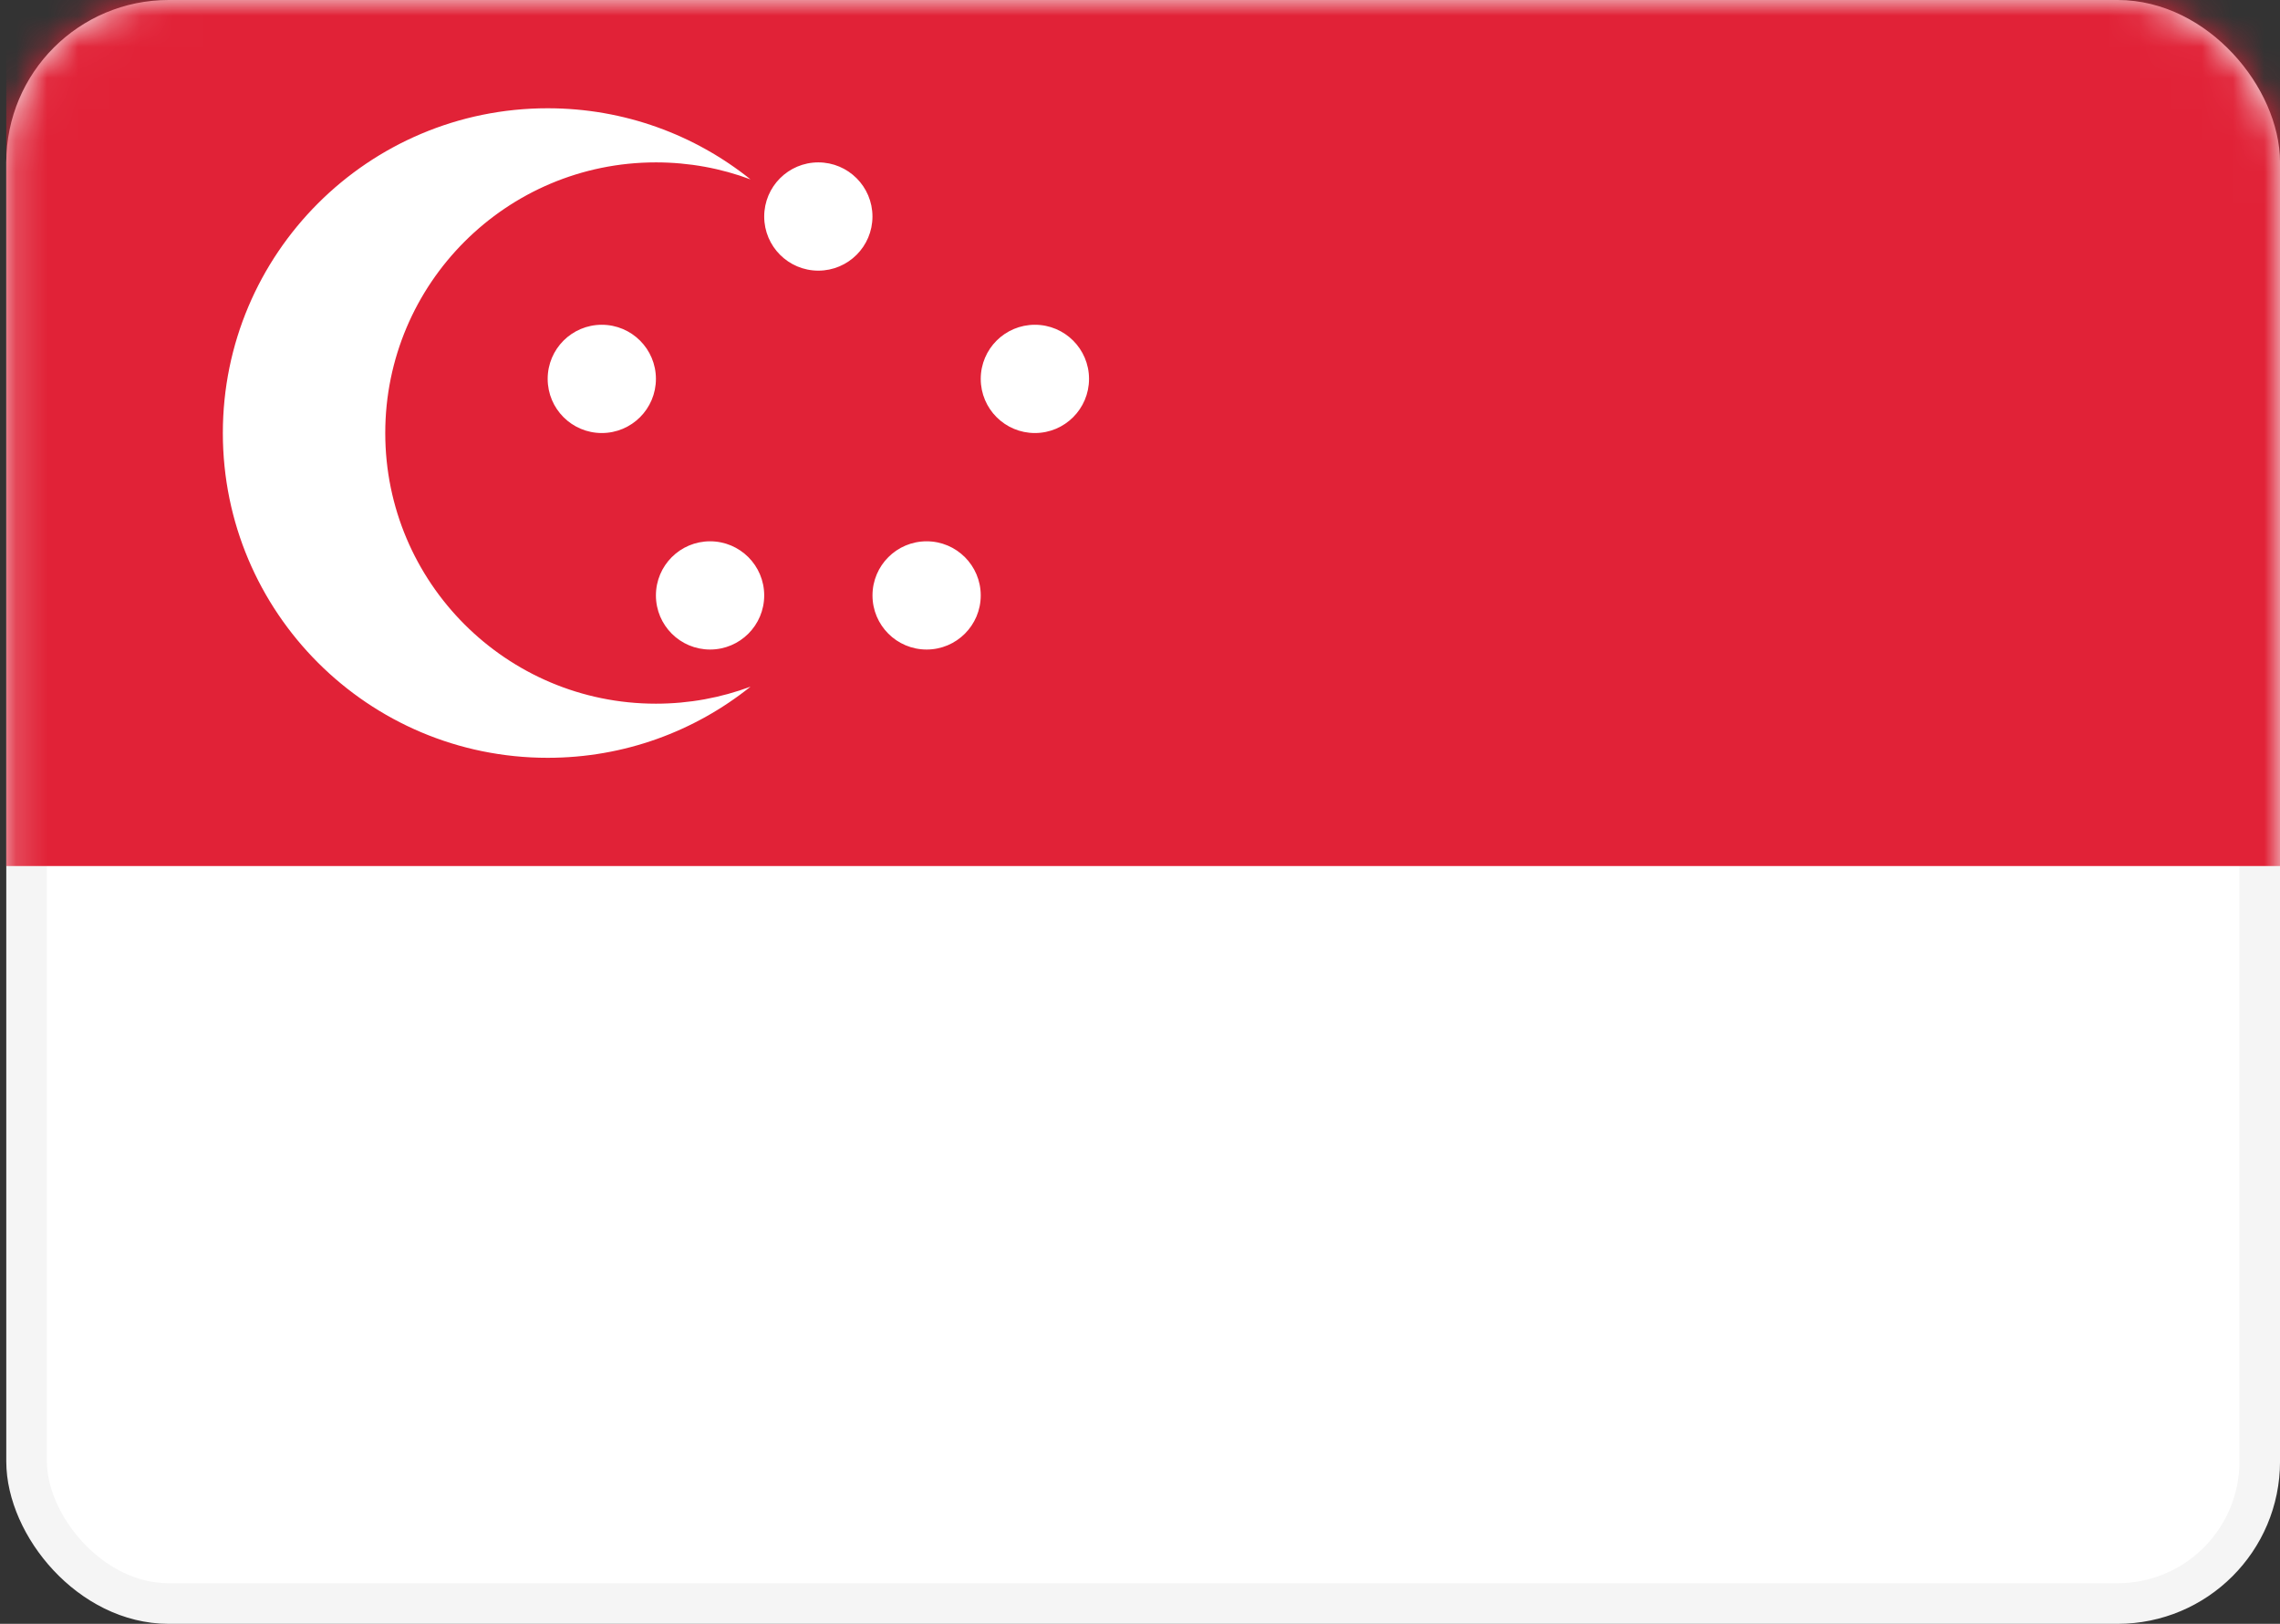 <svg width="73" height="52" viewBox="0 0 73 52" fill="none" xmlns="http://www.w3.org/2000/svg">
<rect x="0" y="0" width="73" height="52" fill="#333333" stroke="none"/>
<rect x="0.851" y="0.65" width="71.5" height="50.7" rx="4.55" fill="white" stroke="#F5F5F5" stroke-width="1.3"/>
<mask id="mask0_42_4350" style="mask-type:luminance" maskUnits="userSpaceOnUse" x="0" y="0" width="74" height="53">
<rect x="0.851" y="0.65" width="71.5" height="50.7" rx="4.55" fill="white" stroke="white" stroke-width="1.3"/>
</mask>
<g mask="url(#mask0_42_4350)">
<path fill-rule="evenodd" clip-rule="evenodd" d="M0.201 27.733H73.001V0H0.201V27.733Z" fill="#E12237"/>
<path fill-rule="evenodd" clip-rule="evenodd" d="M17.535 24.267C19.992 24.267 22.25 23.415 24.03 21.989C23.087 22.341 22.067 22.534 21.001 22.534C16.215 22.534 12.335 18.653 12.335 13.867C12.335 9.08 16.215 5.2 21.001 5.2C22.067 5.2 23.087 5.392 24.029 5.744C22.25 4.319 19.992 3.467 17.535 3.467C11.791 3.467 7.135 8.123 7.135 13.867C7.135 19.611 11.791 24.267 17.535 24.267ZM21.001 12.133C21.001 13.091 20.225 13.867 19.268 13.867C18.311 13.867 17.535 13.091 17.535 12.133C17.535 11.176 18.311 10.4 19.268 10.4C20.225 10.4 21.001 11.176 21.001 12.133ZM22.735 20.8C23.692 20.8 24.468 20.024 24.468 19.067C24.468 18.11 23.692 17.334 22.735 17.334C21.777 17.334 21.001 18.11 21.001 19.067C21.001 20.024 21.777 20.8 22.735 20.8ZM31.401 19.067C31.401 20.024 30.625 20.8 29.668 20.8C28.711 20.8 27.935 20.024 27.935 19.067C27.935 18.11 28.711 17.334 29.668 17.334C30.625 17.334 31.401 18.11 31.401 19.067ZM33.135 13.867C34.092 13.867 34.868 13.091 34.868 12.133C34.868 11.176 34.092 10.4 33.135 10.4C32.177 10.4 31.401 11.176 31.401 12.133C31.401 13.091 32.177 13.867 33.135 13.867ZM27.934 6.934C27.934 7.891 27.158 8.667 26.201 8.667C25.244 8.667 24.468 7.891 24.468 6.934C24.468 5.976 25.244 5.2 26.201 5.2C27.158 5.2 27.934 5.976 27.934 6.934Z" fill="white"/>
</g>
</svg>
